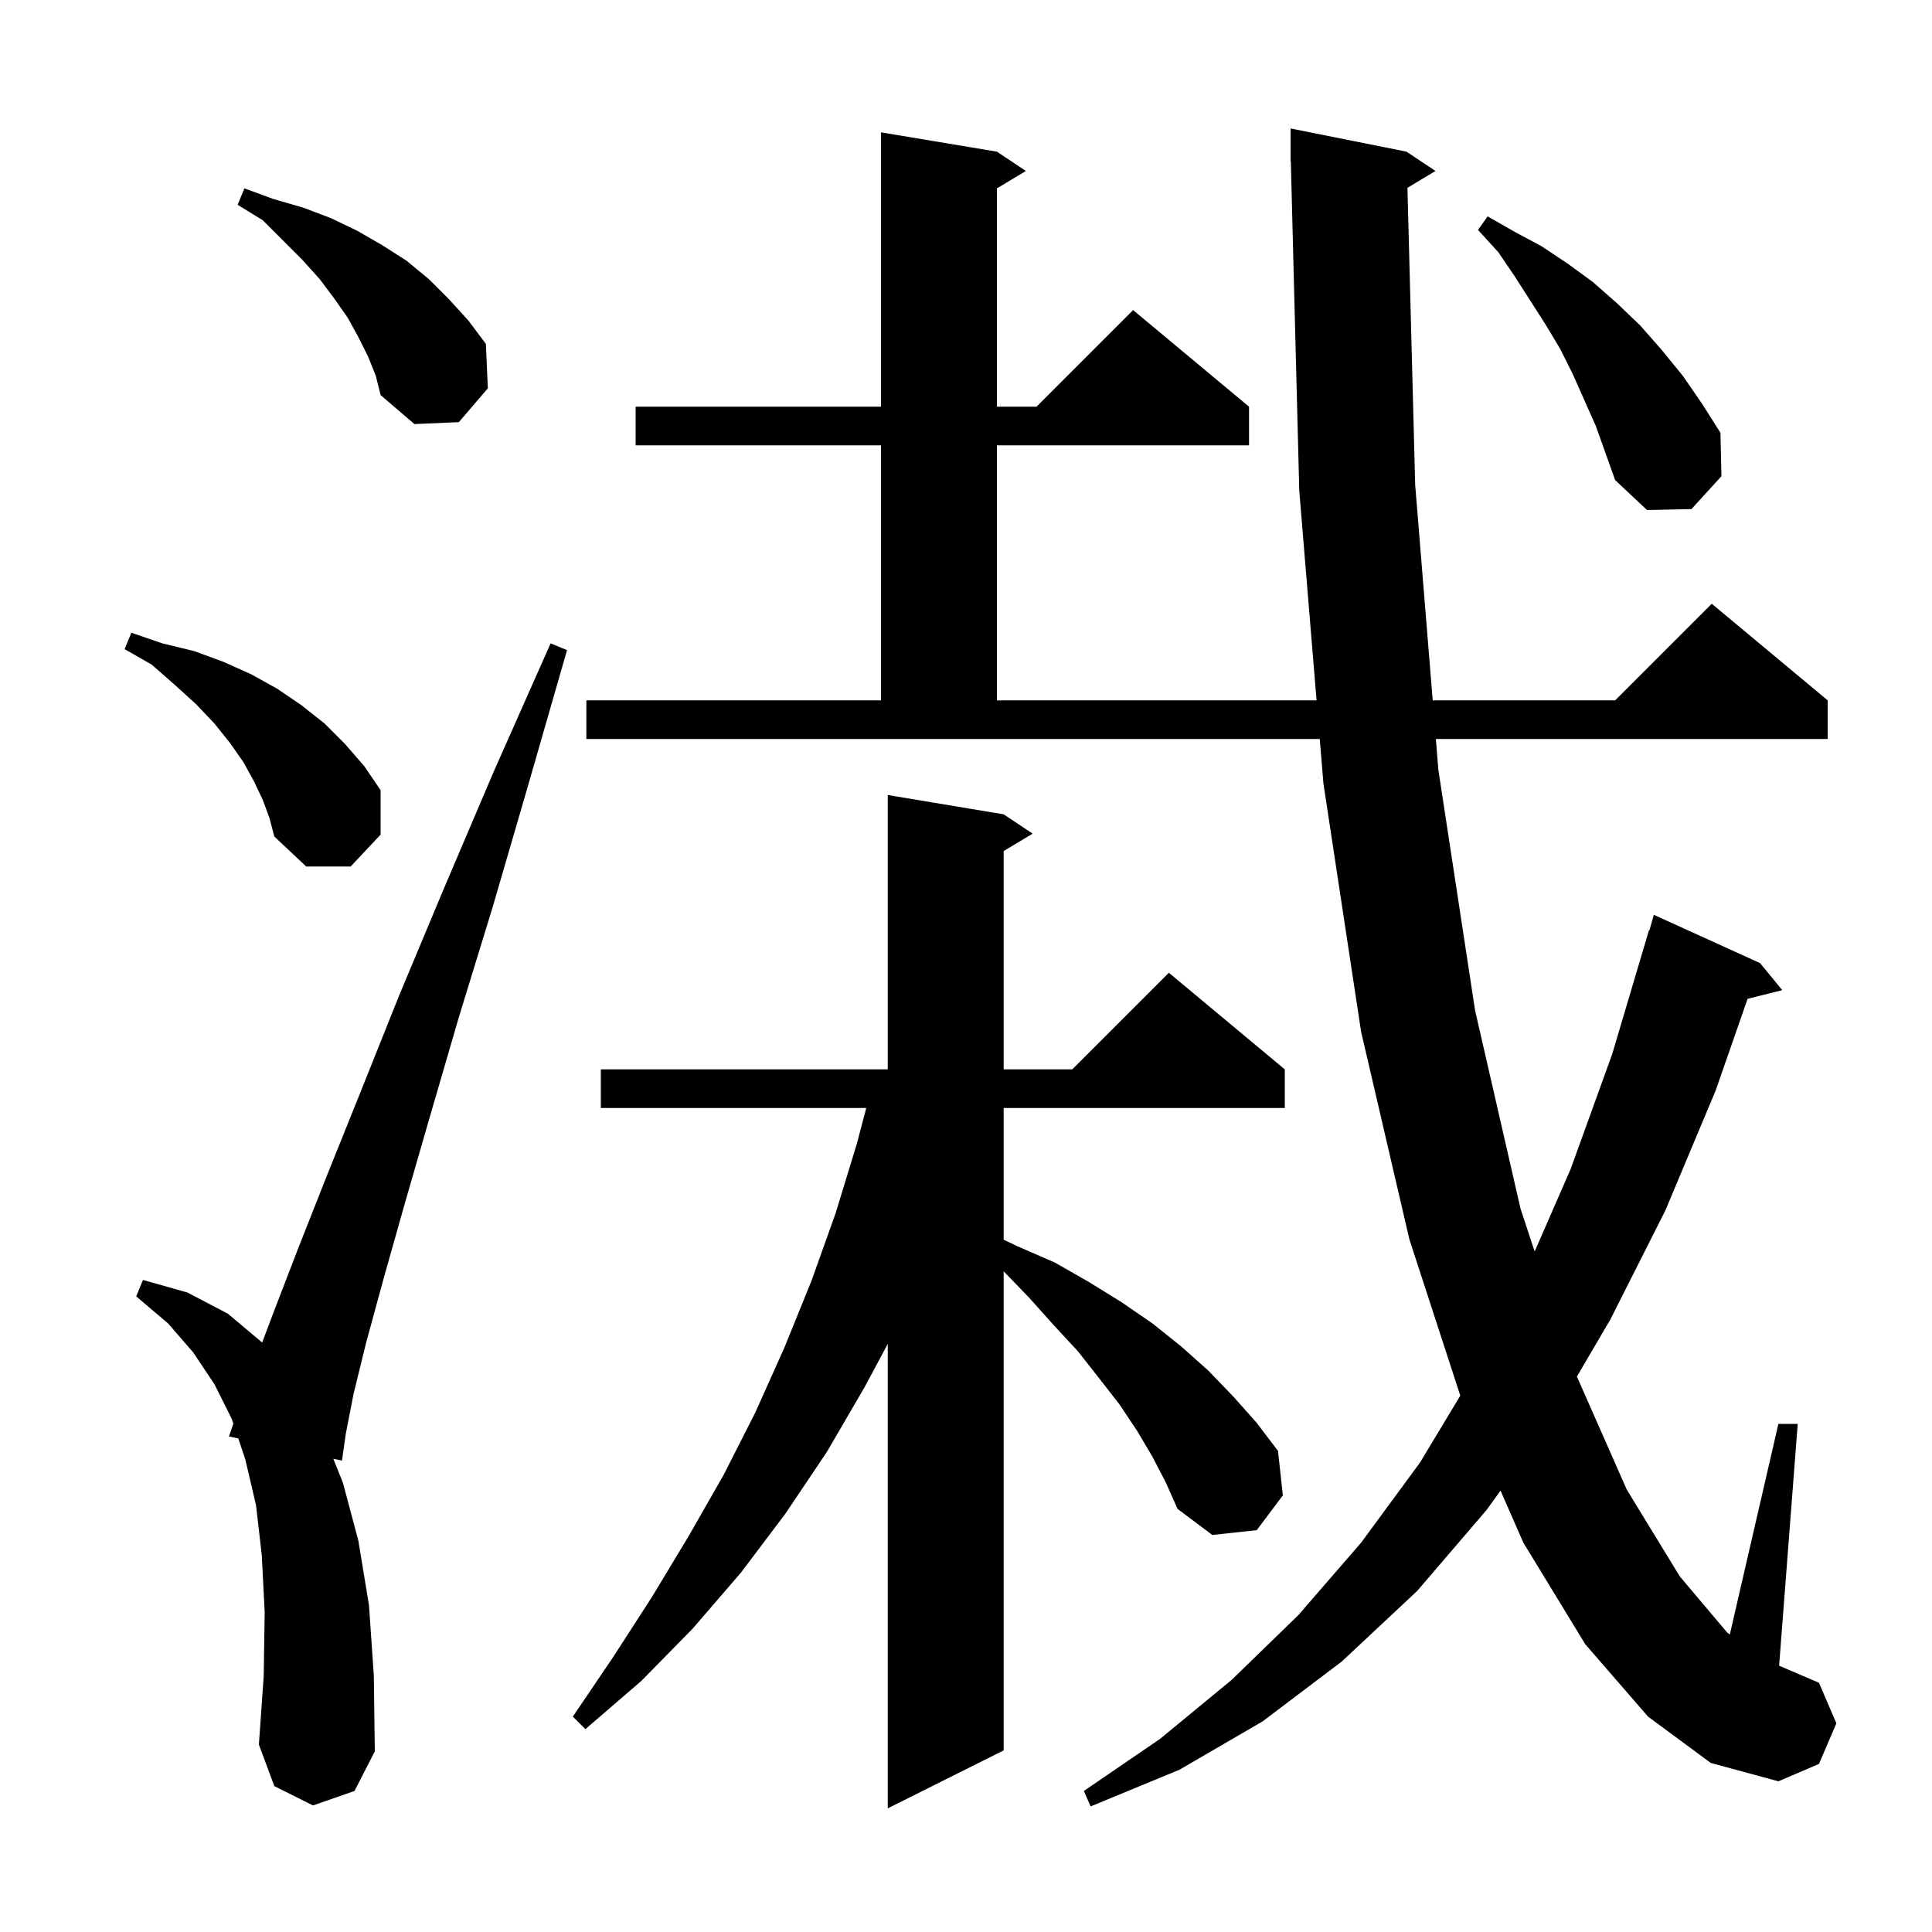 <svg xmlns="http://www.w3.org/2000/svg" xmlns:xlink="http://www.w3.org/1999/xlink" version="1.1" baseProfile="full" viewBox="0 0 200 200" width="200" height="200">
<g fill="black">
<path d="M 119.3 150.8 L 117.7 148.1 L 115.9 145.4 L 113.8 142.7 L 111.6 139.9 L 109.1 137.2 L 106.5 134.3 L 103.9 131.607 L 103.9 181.2 L 91.9 187.2 L 91.9 139.124 L 89.5 143.6 L 85.6 150.3 L 81.3 156.7 L 76.7 162.8 L 71.7 168.6 L 66.4 174.0 L 60.6 179.0 L 59.3 177.7 L 63.5 171.5 L 67.5 165.3 L 71.3 159.0 L 74.9 152.7 L 78.2 146.2 L 81.2 139.5 L 84.0 132.6 L 86.5 125.6 L 88.7 118.4 L 89.674 114.7 L 62.2 114.7 L 62.2 110.7 L 91.9 110.7 L 91.9 82.3 L 103.9 84.3 L 106.9 86.3 L 103.9 88.1 L 103.9 110.7 L 111.0 110.7 L 121.0 100.7 L 133.0 110.7 L 133.0 114.7 L 103.9 114.7 L 103.9 128.337 L 105.3 129.0 L 109.2 130.7 L 112.7 132.7 L 116.1 134.8 L 119.3 137.0 L 122.3 139.4 L 125.1 141.9 L 127.7 144.6 L 130.1 147.3 L 132.3 150.2 L 132.8 154.8 L 130.1 158.4 L 125.5 158.9 L 121.9 156.2 L 120.7 153.5 Z M 145.698 19.441 L 146.5 50.2 L 148.314 72.5 L 167.2 72.5 L 177.2 62.5 L 189.2 72.5 L 189.2 76.5 L 148.64 76.5 L 148.9 79.7 L 152.7 104.6 L 157.4 125.1 L 158.867 129.555 L 162.6 121.0 L 166.9 109.1 L 170.7 96.3 L 170.748 96.314 L 171.2 94.7 L 182.2 99.7 L 184.5 102.5 L 180.912 103.397 L 177.6 112.9 L 172.4 125.3 L 166.7 136.6 L 163.24 142.499 L 168.4 154.2 L 173.9 163.2 L 178.8 169.0 L 179.07 169.199 L 184.1 147.4 L 186.1 147.4 L 184.174 172.432 L 188.3 174.2 L 190.1 178.4 L 188.3 182.6 L 184.1 184.4 L 177.1 182.5 L 170.6 177.7 L 164.1 170.2 L 157.7 159.7 L 155.334 154.309 L 153.9 156.3 L 146.7 164.7 L 138.9 172.0 L 130.7 178.2 L 122.1 183.2 L 112.9 187.0 L 112.2 185.4 L 120.1 180.0 L 127.5 173.9 L 134.4 167.2 L 140.9 159.7 L 147.0 151.4 L 151.169 144.477 L 145.9 128.3 L 140.9 106.8 L 137.0 81.1 L 136.62 76.5 L 60.7 76.5 L 60.7 72.5 L 91.2 72.5 L 91.2 46.1 L 65.8 46.1 L 65.8 42.1 L 91.2 42.1 L 91.2 13.7 L 103.2 15.7 L 106.2 17.7 L 103.2 19.5 L 103.2 42.1 L 107.3 42.1 L 117.3 32.1 L 129.3 42.1 L 129.3 46.1 L 103.2 46.1 L 103.2 72.5 L 136.29 72.5 L 134.5 50.8 L 133.626 16.698 L 133.6 16.7 L 133.6 13.3 L 145.6 15.7 L 148.6 17.7 Z M 32.4 186.9 L 28.4 184.9 L 26.8 180.6 L 27.3 173.5 L 27.4 166.9 L 27.1 161.0 L 26.5 155.8 L 25.4 151.1 L 24.669 148.907 L 23.7 148.7 L 24.157 147.371 L 24.0 146.9 L 22.2 143.3 L 20.0 140.0 L 17.4 137.0 L 14.1 134.2 L 14.8 132.5 L 19.4 133.8 L 23.6 136.0 L 27.138 138.979 L 28.3 135.9 L 30.8 129.4 L 33.8 121.8 L 37.3 113.1 L 41.3 103.1 L 45.9 92.1 L 51.1 79.9 L 57.0 66.6 L 58.7 67.3 L 54.7 81.2 L 51.0 93.9 L 47.5 105.3 L 44.5 115.6 L 41.9 124.6 L 39.7 132.4 L 37.9 139.0 L 36.6 144.3 L 35.8 148.4 L 35.4 151.2 L 34.503 151.008 L 35.5 153.5 L 37.1 159.5 L 38.2 166.2 L 38.7 173.5 L 38.8 181.3 L 36.7 185.4 Z M 27.2 82.8 L 26.3 80.9 L 25.2 78.9 L 23.8 76.9 L 22.2 74.9 L 20.3 72.9 L 18.1 70.9 L 15.7 68.8 L 12.9 67.2 L 13.6 65.5 L 16.8 66.6 L 20.1 67.4 L 23.1 68.5 L 26.0 69.8 L 28.7 71.3 L 31.2 73.0 L 33.6 74.9 L 35.7 77.0 L 37.7 79.3 L 39.4 81.8 L 39.4 86.4 L 36.3 89.7 L 31.7 89.7 L 28.4 86.6 L 27.9 84.7 Z M 162.8 38.7 L 161.5 36.1 L 160.0 33.6 L 156.8 28.6 L 155.1 26.1 L 153.0 23.8 L 154.0 22.4 L 156.8 24.0 L 159.6 25.5 L 162.3 27.3 L 164.9 29.2 L 167.4 31.4 L 169.8 33.7 L 172.0 36.2 L 174.2 38.9 L 176.2 41.8 L 178.1 44.8 L 178.2 49.3 L 175.1 52.7 L 170.5 52.8 L 167.2 49.7 L 165.2 44.1 Z M 38.1 36.9 L 37.1 34.9 L 36.0 32.9 L 34.6 30.9 L 33.1 28.9 L 31.3 26.9 L 27.2 22.8 L 24.6 21.2 L 25.3 19.5 L 28.3 20.6 L 31.4 21.5 L 34.3 22.6 L 37.0 23.9 L 39.6 25.4 L 42.1 27.0 L 44.4 28.9 L 46.5 31.0 L 48.5 33.2 L 50.3 35.6 L 50.5 40.2 L 47.5 43.7 L 42.9 43.9 L 39.4 40.9 L 38.9 38.9 Z " />
</g>
</svg>
